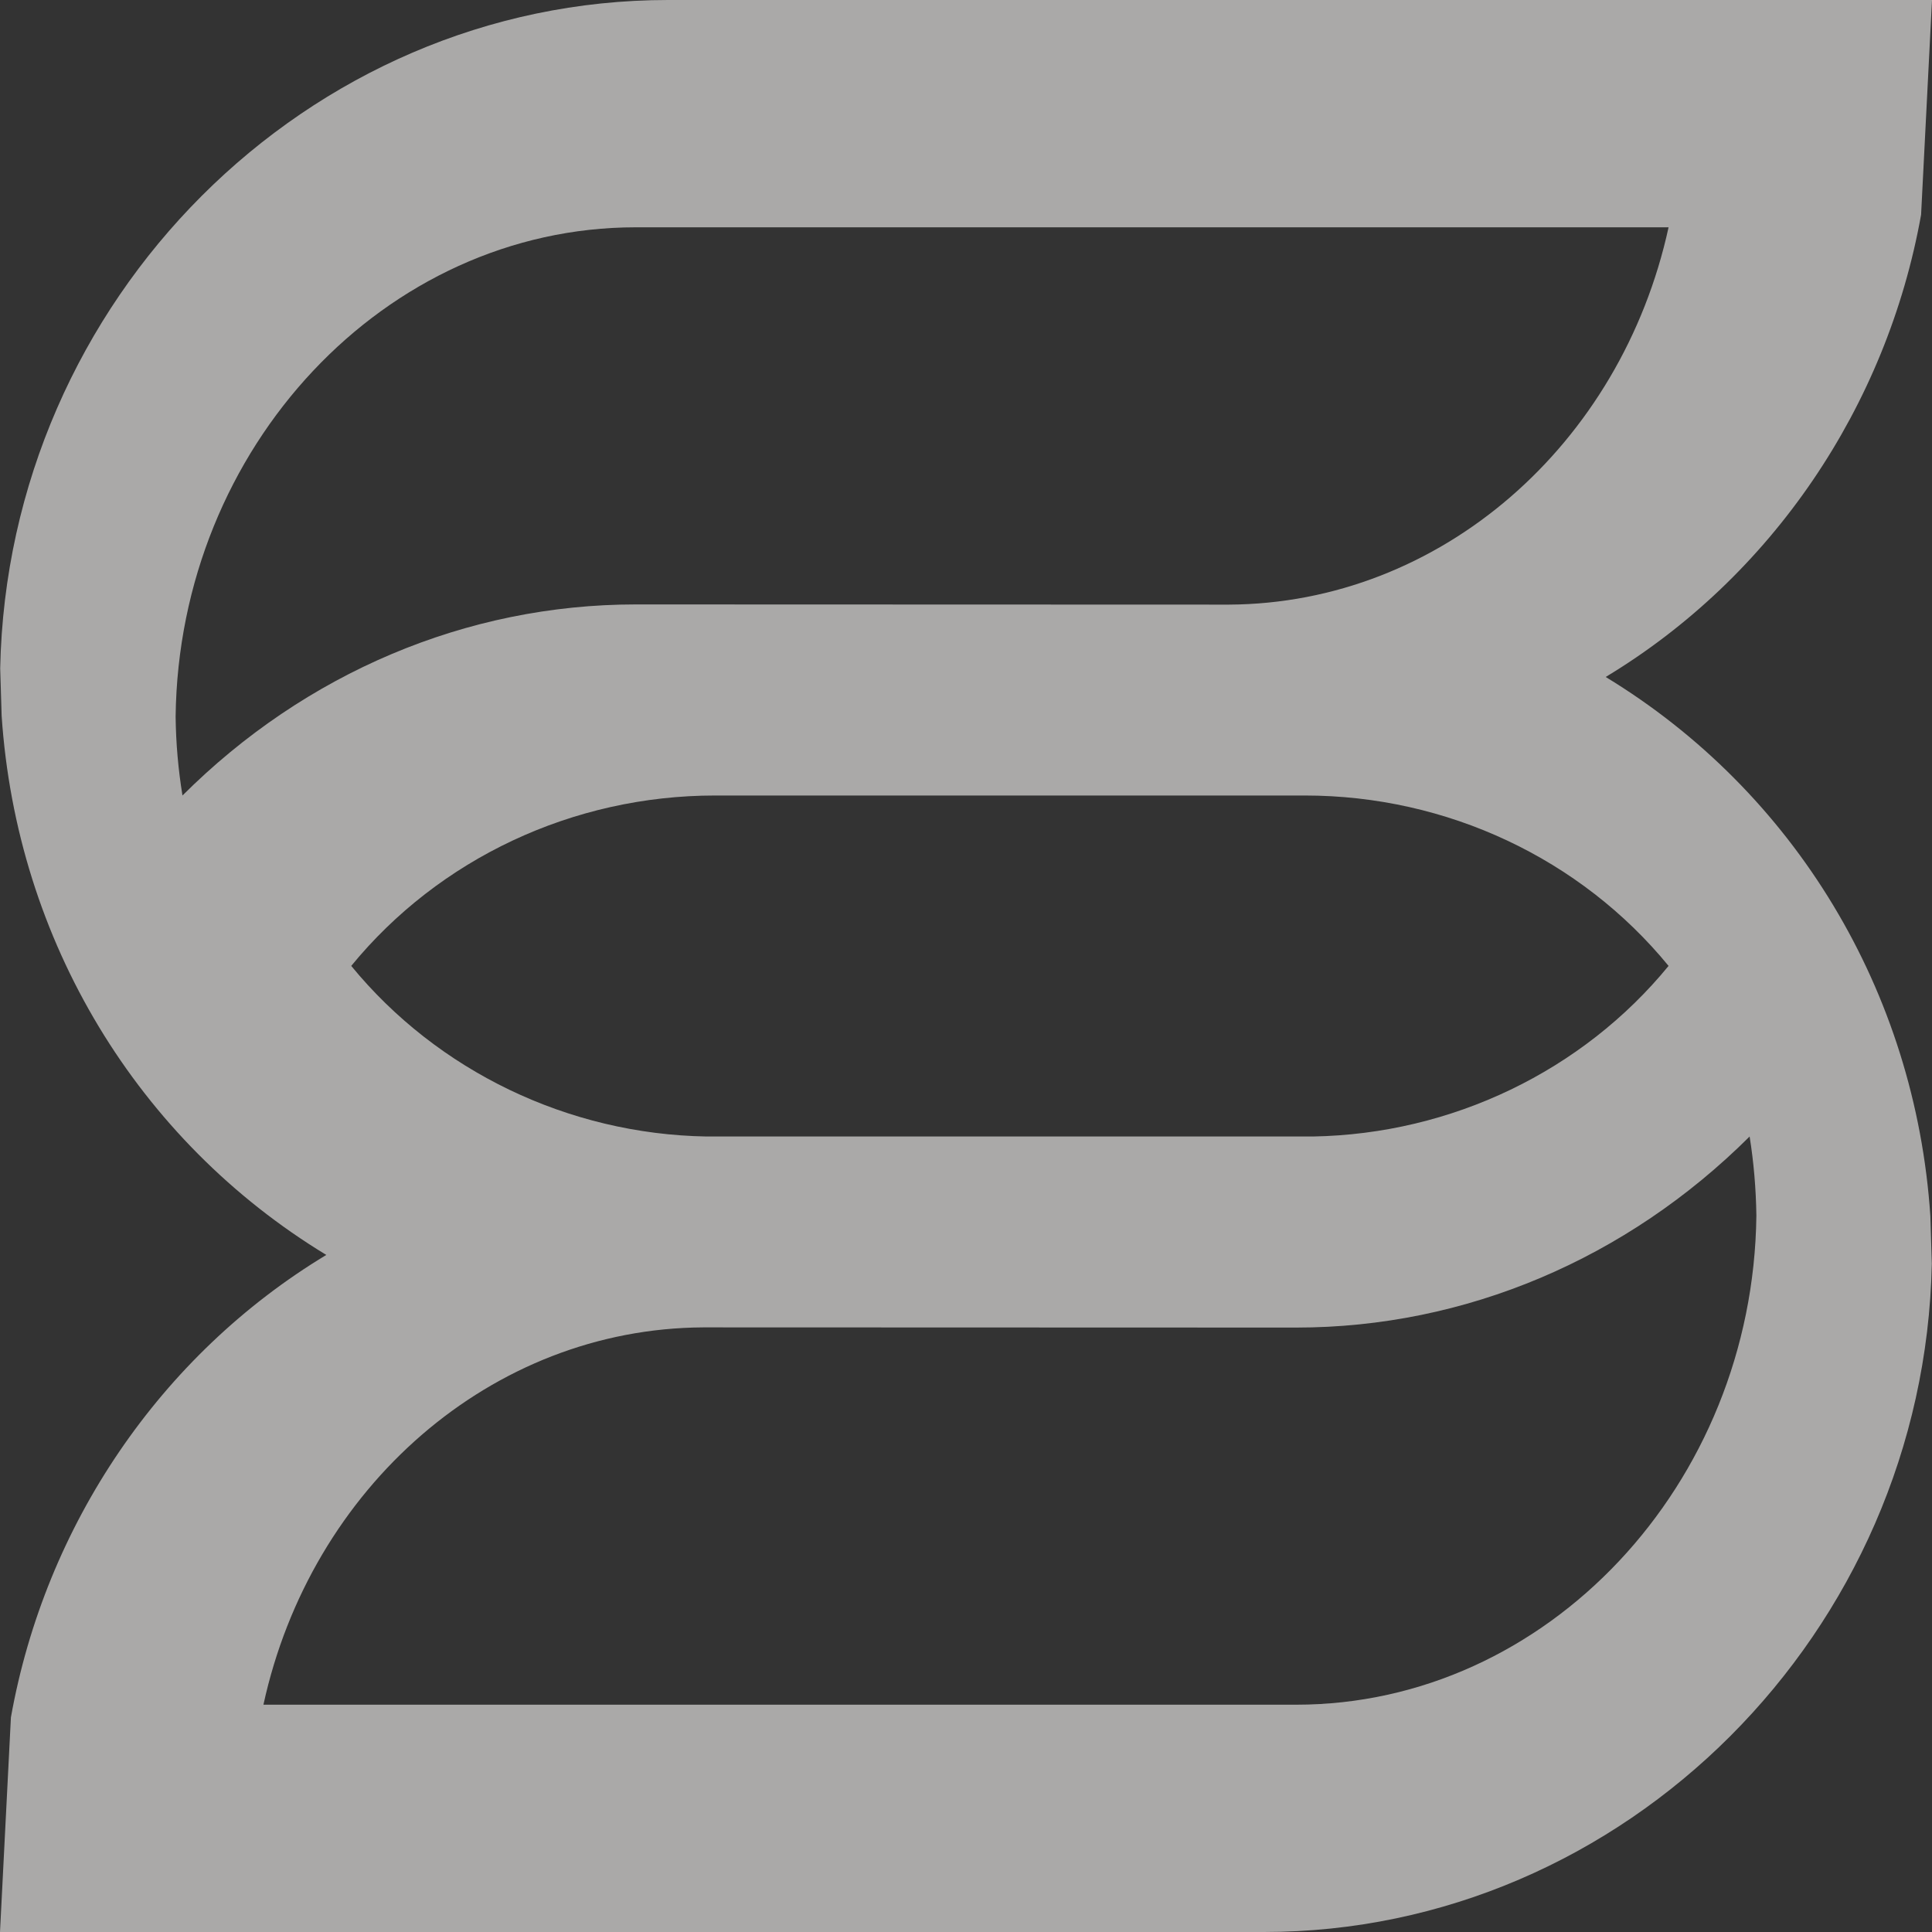<svg width="20" height="20" viewBox="0 0 20 20" fill="none" xmlns="http://www.w3.org/2000/svg">
<rect x="0" y="0" width="20" height="20" fill="#333333" stroke="none"/>
<path fill-rule="evenodd" clip-rule="evenodd" d="M13.418 17.647H2.727C3.218 15.395 5.089 13.752 7.28 13.741L13.418 13.743C15.172 13.743 16.841 13.031 18.112 11.765C18.155 12.034 18.178 12.307 18.182 12.584C18.149 15.37 16.012 17.647 13.418 17.647ZM3.636 9.999C4.545 8.889 5.93 8.235 7.403 8.235H13.507C14.98 8.235 16.364 8.889 17.273 9.999C16.383 11.086 15.03 11.74 13.591 11.765H7.314C5.882 11.741 4.528 11.087 3.636 9.999ZM1.818 7.417C1.852 4.63 3.989 2.353 6.582 2.353H17.273C16.782 4.605 14.911 6.248 12.721 6.259L6.582 6.257C4.828 6.257 3.159 6.968 1.889 8.235C1.845 7.966 1.821 7.693 1.818 7.417ZM16.622 7.008C18.342 5.971 19.532 4.209 19.887 2.223L20 0H6.916C3.182 0 0.08 3.102 0.002 6.918L0.017 7.41C0.172 9.736 1.424 11.805 3.378 12.991C1.658 14.029 0.468 15.791 0.113 17.778L0 20H13.084C16.818 20 19.92 16.898 19.998 13.082L19.983 12.589C19.829 10.264 18.576 8.195 16.622 7.008Z" fill="#FAF9F7" fill-opacity="0.6"/>
</svg>
